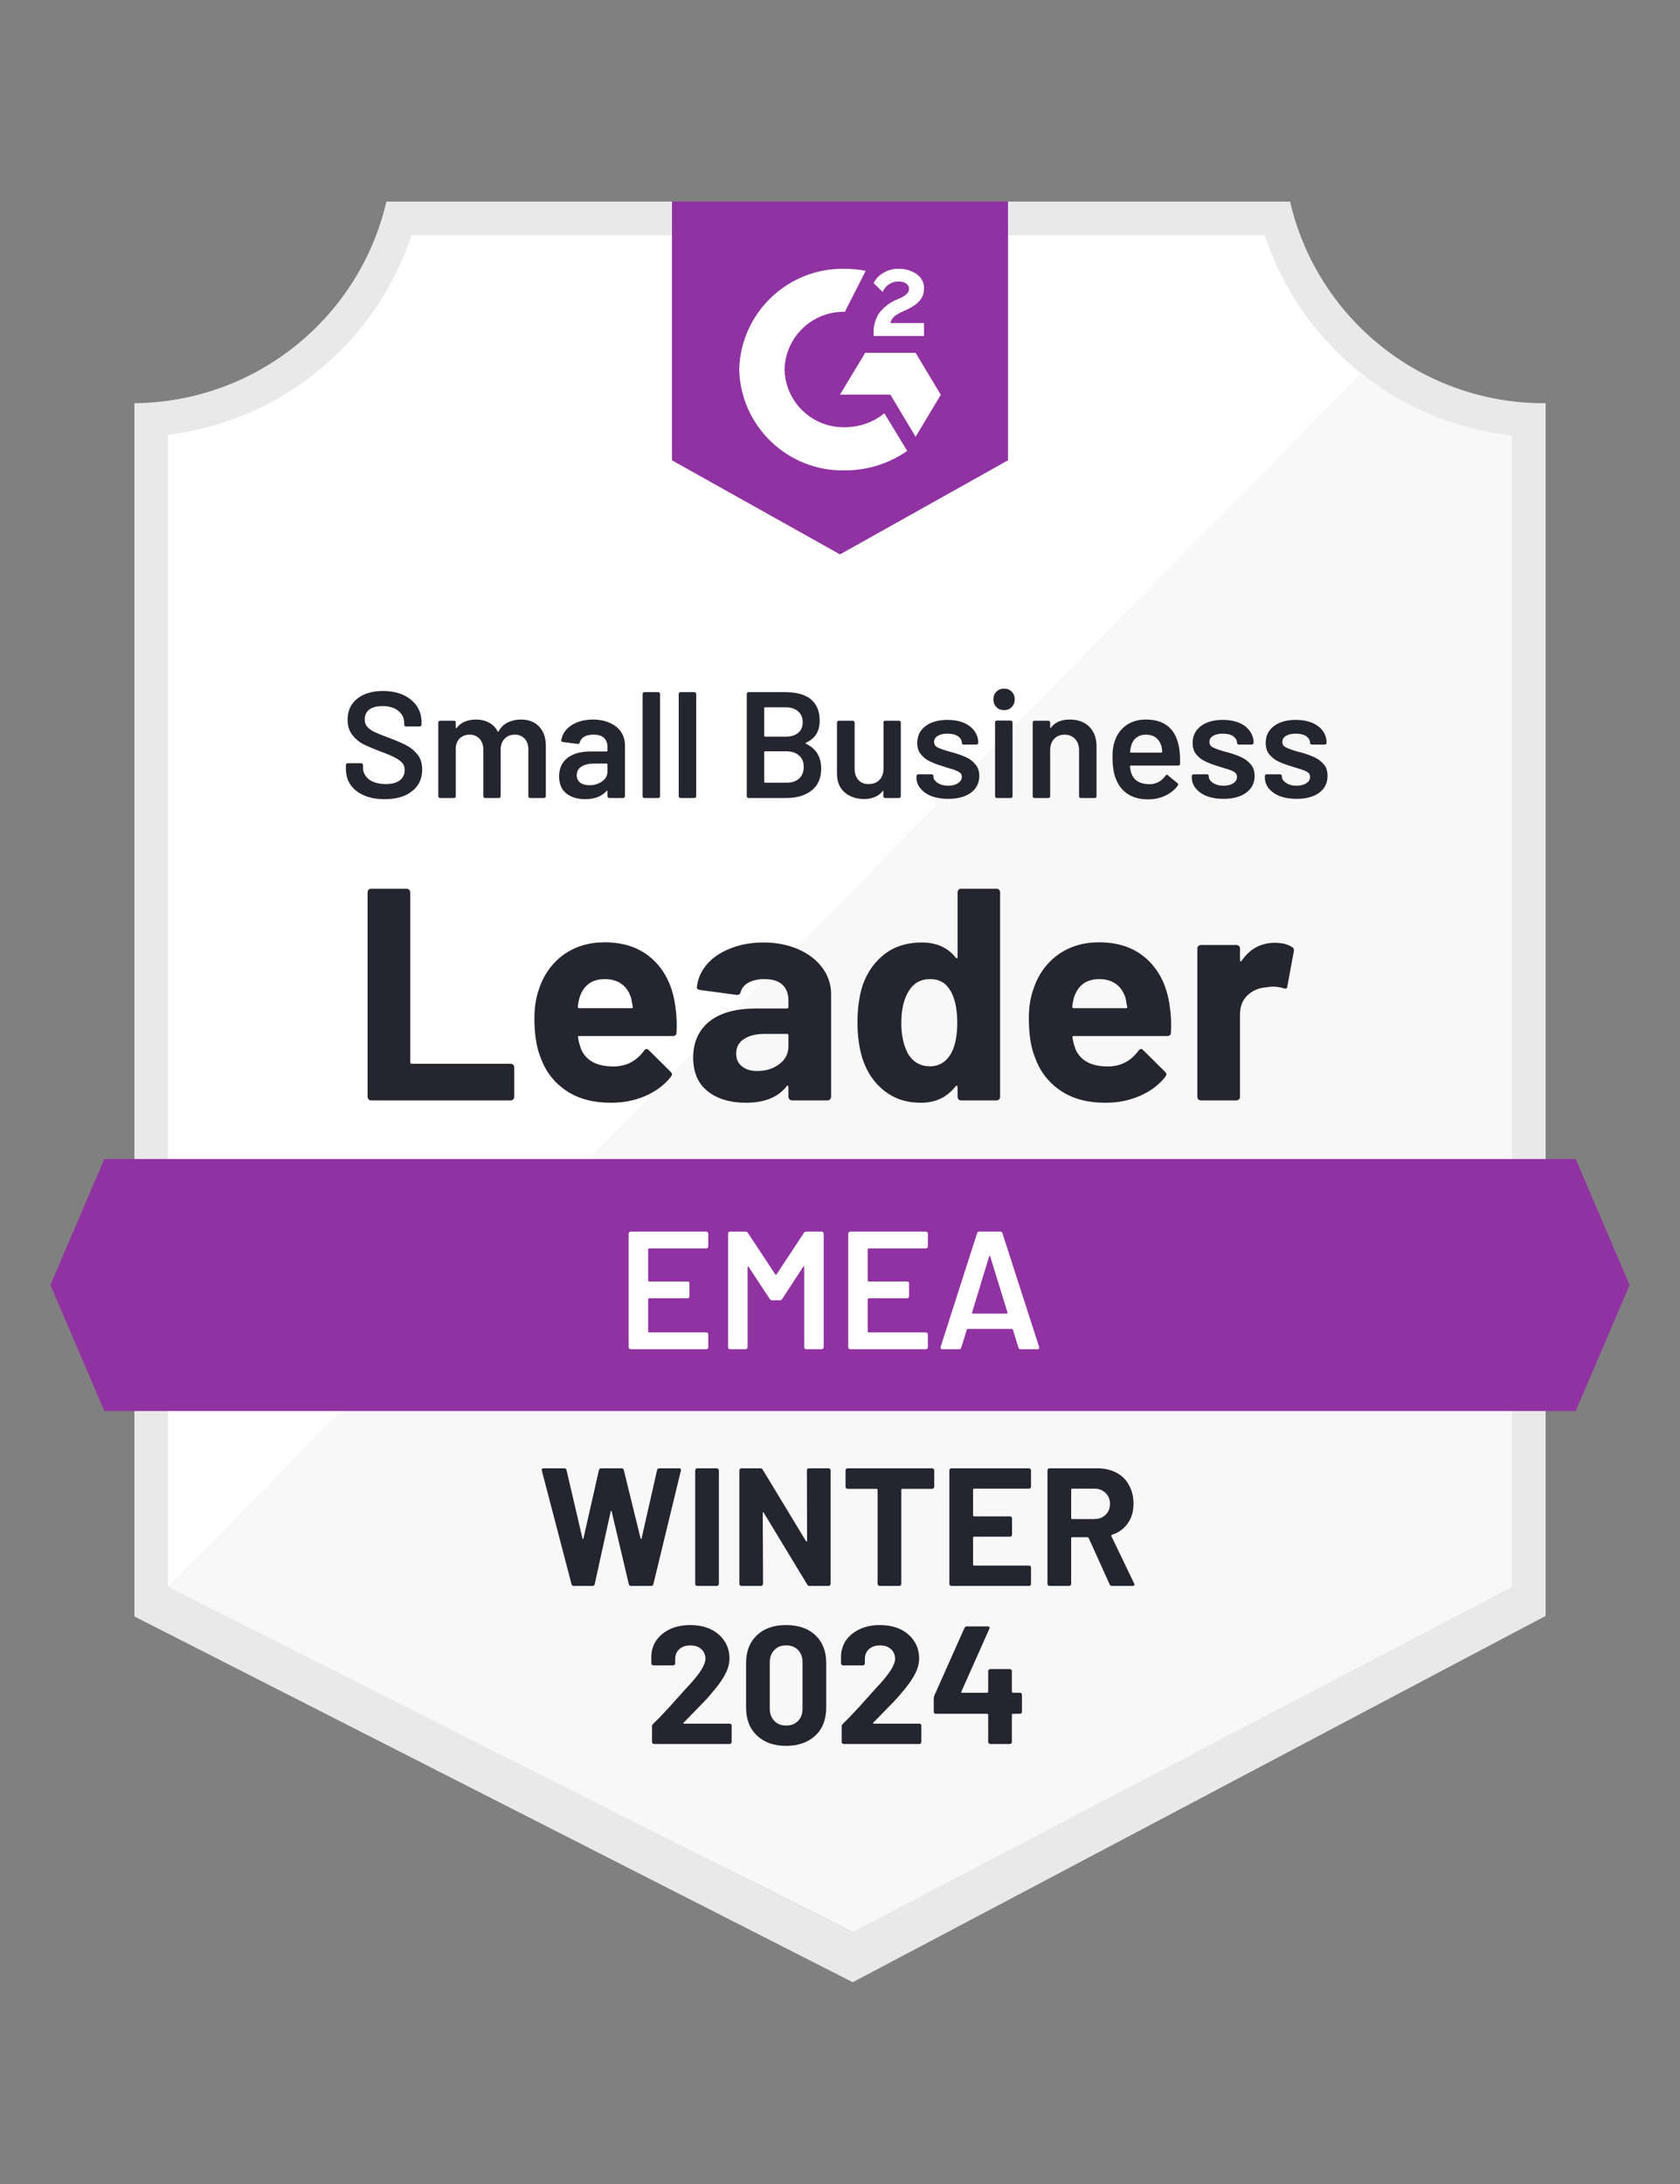 <?xml version="1.0" encoding="UTF-8"?><svg id="Layer_1" xmlns="http://www.w3.org/2000/svg" xmlns:xlink="http://www.w3.org/1999/xlink" viewBox="0 0 100 130"><rect x="0" y="0" width="100" height="130" fill="#808080" stroke="none"/><defs><style>.cls-1{clip-path:url(#clippath);}.cls-2{fill:none;}.cls-2,.cls-3,.cls-4,.cls-5,.cls-6,.cls-7{stroke-width:0px;}.cls-8{clip-path:url(#clippath-1);}.cls-3{fill:#f7f8f7;}.cls-4{fill:#252530;}.cls-5{fill:#9132a2;}.cls-6{fill:#fff;}.cls-7{fill:#e9e9ea;}</style><clipPath id="clippath"><polygon class="cls-2" points="93.79 68.99 6.21 68.99 3 76.49 6.21 83.99 93.79 83.99 97 76.49 93.79 68.99"/></clipPath><clipPath id="clippath-1"><path class="cls-2" d="M50,33l10-5.6v-15.4h-20v15.4l10,5.6ZM52,19.86c-.02-.41.09-.82.3-1.18.27-.37.64-.66,1.06-.84l.24-.1c.41-.2.51-.37.51-.57s-.22-.41-.57-.41c-.43-.03-.84.22-1,.62l-.54-.53c.13-.26.34-.48.6-.62.27-.16.58-.24.89-.23.38-.01.75.1,1.06.31.29.19.46.51.45.86,0,.58-.34.93-1,1.25l-.37.17c-.38.19-.57.35-.63.64h2v.77h-3v-.14ZM54.5,21l1.5,2.5-1.5,2.5-1.5-2.51h-3l1.5-2.49h3ZM50.29,16c.42,0,.83.04,1.24.12l-1.24,2.44c-1.94-.04-3.55,1.5-3.59,3.44.05,1.94,1.65,3.47,3.59,3.43.86,0,1.69-.29,2.35-.83l1.36,2.24c-1.09.76-2.38,1.16-3.71,1.16-3.39.07-6.2-2.61-6.29-6,.09-3.39,2.9-6.07,6.29-6Z"/></clipPath></defs><g id="container"><path class="cls-6" d="M50.82,115l-41.19-20.55V25.88c6.77-.8,12.47-5.42,14.66-11.88h51.34c2.21,6.53,8.01,11.18,14.87,11.92v68.53l-39.68,20.55Z"/><path class="cls-3" d="M10,94.45l40.74,20.55,39.26-20.57V25.92c-3.26-.45-6.36-1.72-9-3.69L10,94.45Z"/><path class="cls-7" d="M92,24h-.13c-7.2-.01-13.45-4.98-15.08-12H23c-1.63,6.98-7.83,11.94-15,12v72.22l1.42.72,40.14,20.44,1.2.61,1.19-.63,38.66-20.44,1.39-.73V24ZM50.74,115l-40.74-20.55V25.88c6.72-.82,12.37-5.45,14.49-11.88h50.79c2.15,6.51,7.9,11.17,14.72,11.92v68.53l-39.26,20.55Z"/><g class="cls-1"><path id="banner" class="cls-5" d="M-2,63.99h104v25H-2v-25Z"/></g><g class="cls-8"><path id="logo" class="cls-5" d="M35,6.99h30v31h-30V6.99Z"/></g><path class="cls-4" d="M22.09,65.5c-.06,0-.11-.02-.15-.06-.04-.05-.06-.1-.06-.16v-12.16c0-.06.02-.11.06-.16.04-.04.09-.06.15-.06h2.11c.06,0,.11.02.15.06.05.05.07.1.07.16v10.11c0,.06.03.09.09.09h5.88c.06,0,.11.02.16.06.04.05.06.1.06.16v1.74c0,.06-.02.11-.06.16-.05.04-.1.06-.16.06,0,0-8.3,0-8.3,0ZM40.2,59.92c.07.45.1.96.07,1.53,0,.15-.08.22-.23.22h-5.56c-.07,0-.1.03-.07.09.03.24.1.48.19.72.31.67.95,1,1.91,1,.77,0,1.37-.32,1.82-.93.05-.07.1-.11.16-.11.04,0,.08.02.13.07l1.29,1.28c.06.06.09.11.09.16,0,.03-.02.08-.07.15-.39.49-.9.87-1.53,1.14-.62.27-1.3.4-2.05.4-1.03,0-1.91-.23-2.62-.7-.71-.47-1.23-1.12-1.54-1.96-.25-.6-.38-1.39-.38-2.36,0-.66.09-1.24.27-1.74.28-.85.76-1.53,1.45-2.04.69-.5,1.51-.75,2.46-.75,1.2,0,2.16.35,2.89,1.04.73.69,1.17,1.62,1.32,2.79ZM36.01,58.28c-.76,0-1.26.35-1.5,1.06-.05.16-.09.35-.12.58,0,.06.03.09.09.09h3.11c.07,0,.1-.03.07-.09-.06-.35-.09-.51-.09-.5-.11-.36-.29-.64-.56-.84-.27-.2-.61-.3-1-.3ZM45.44,56.1c.78,0,1.48.14,2.09.41.61.27,1.09.64,1.43,1.11.34.47.51.99.51,1.56v6.1c0,.06-.02.11-.06.16-.04.04-.09.06-.15.06h-2.11c-.06,0-.11-.02-.15-.06-.05-.05-.07-.1-.07-.16v-.59s-.01-.06-.03-.07c-.03-.01-.05,0-.07.03-.51.66-1.32.99-2.43.99-.94,0-1.7-.23-2.27-.68-.58-.45-.87-1.13-.87-2.02s.33-1.64.98-2.15c.65-.51,1.57-.76,2.77-.76h1.83c.06,0,.09-.03.09-.09v-.4c0-.39-.12-.7-.36-.93-.24-.22-.6-.33-1.08-.33-.37,0-.67.07-.92.2-.25.13-.41.32-.48.56-.03.13-.11.19-.23.18l-2.18-.29c-.15-.03-.21-.08-.2-.16.05-.51.25-.96.6-1.37.35-.41.82-.72,1.41-.95.58-.23,1.23-.35,1.95-.35ZM45.08,63.75c.51,0,.95-.14,1.31-.41.36-.27.54-.63.54-1.06v-.65c0-.06-.03-.09-.09-.09h-1.29c-.54,0-.96.1-1.27.31-.31.2-.46.49-.46.86,0,.33.11.58.34.76.23.19.53.28.92.28ZM57,53.12c0-.06.02-.11.06-.16.04-.04.09-.06.15-.06h2.11c.06,0,.11.02.15.06.04.05.06.1.06.16v12.16c0,.06-.02.11-.06.16-.04.04-.09.06-.15.06h-2.11c-.06,0-.11-.02-.15-.06-.04-.05-.06-.1-.06-.16v-.59s-.01-.05-.04-.06-.05,0-.07.02c-.51.66-1.2.99-2.07.99s-1.56-.23-2.17-.7c-.61-.47-1.04-1.11-1.31-1.92-.2-.63-.3-1.35-.3-2.18s.11-1.6.32-2.23c.28-.77.72-1.38,1.31-1.83.59-.45,1.33-.68,2.2-.68s1.54.3,2.02.9c.02.04.04.05.07.04s.04-.04.04-.07c0,0,0-3.85,0-3.85ZM56.62,62.69c.24-.44.36-1.05.36-1.82s-.13-1.43-.4-1.89c-.27-.47-.67-.7-1.2-.7-.57,0-.99.23-1.28.7-.3.47-.45,1.11-.45,1.91,0,.72.13,1.32.38,1.8.3.52.74.78,1.33.78.54,0,.96-.26,1.26-.78ZM69.63,59.92c.07.45.1.96.07,1.53,0,.15-.08.22-.23.22h-5.56c-.07,0-.1.03-.07.09.03.24.1.48.19.72.31.67.95,1,1.91,1,.77,0,1.37-.32,1.82-.93.05-.07.1-.11.16-.11.04,0,.08.02.13.07l1.29,1.28c.06.06.09.11.09.16,0,.03-.02.08-.07.15-.39.49-.9.87-1.53,1.14-.62.27-1.3.4-2.05.4-1.03,0-1.91-.23-2.62-.7-.71-.47-1.23-1.12-1.54-1.96-.25-.6-.38-1.39-.38-2.36,0-.66.09-1.24.27-1.74.28-.85.76-1.53,1.45-2.04.69-.5,1.51-.75,2.46-.75,1.2,0,2.16.35,2.89,1.04.73.69,1.17,1.62,1.32,2.79ZM65.44,58.28c-.76,0-1.26.35-1.5,1.06-.05.16-.09.35-.12.58,0,.06.03.09.09.09h3.11c.07,0,.1-.03.07-.09-.06-.35-.09-.51-.09-.5-.11-.36-.29-.64-.56-.84-.27-.2-.61-.3-1-.3ZM75.88,56.12c.43,0,.77.08,1.02.25.1.05.14.14.11.27l-.38,2.06c0,.14-.09.18-.25.12-.18-.06-.39-.09-.63-.09-.09,0-.22.01-.39.04-.43.03-.8.19-1.1.47-.3.29-.45.66-.45,1.13v4.91c0,.06-.02.11-.06.16-.05.04-.1.06-.16.06h-2.1c-.06,0-.11-.02-.16-.06-.04-.05-.06-.1-.06-.16v-8.82c0-.06.02-.11.06-.15.05-.04.1-.06.16-.06h2.1c.06,0,.11.02.16.06.04.04.06.09.06.15v.69s0,.06.03.07c.03.01.05,0,.06-.02.49-.72,1.15-1.08,1.98-1.08Z"/><path class="cls-4" d="M22.9,47.57c-.47,0-.87-.07-1.22-.22-.35-.15-.62-.36-.81-.63-.19-.27-.28-.59-.28-.96v-.22s0-.06.03-.08.05-.03.08-.03h.8s.05,0,.07.03c.03.02.04.05.04.08v.17c0,.27.12.5.36.69.25.18.58.27,1.01.27.37,0,.64-.08.83-.23.19-.16.28-.36.28-.61,0-.17-.05-.31-.15-.42-.11-.12-.25-.23-.44-.32-.19-.1-.47-.22-.85-.36-.43-.16-.77-.31-1.04-.44-.26-.14-.48-.33-.66-.57-.17-.23-.26-.53-.26-.88,0-.53.19-.94.57-1.25.39-.31.9-.46,1.54-.46.45,0,.85.08,1.19.23.35.16.62.38.81.65.19.28.29.6.29.97v.15s-.01.06-.03.08c-.02.02-.05.03-.08.03h-.81s-.05,0-.08-.03c-.02-.02-.03-.05-.03-.08v-.09c0-.29-.11-.53-.34-.72-.23-.19-.55-.29-.96-.29-.33,0-.59.07-.77.2-.19.14-.28.34-.28.59,0,.18.05.33.15.44.09.11.24.22.43.31.19.09.49.21.89.36.43.16.77.31,1.02.44.25.13.47.32.66.55.18.24.27.54.27.89,0,.54-.2.97-.6,1.28-.39.32-.94.48-1.63.48ZM31.01,42.83c.46,0,.82.14,1.08.42.27.28.4.67.4,1.16v2.98s-.01.06-.04.08c-.02.02-.04.03-.07.03h-.82s-.06,0-.08-.03c-.02-.02-.03-.05-.03-.08v-2.76c0-.28-.07-.5-.22-.66-.15-.16-.34-.24-.59-.24s-.45.08-.6.24c-.16.16-.24.38-.24.65v2.77s-.01.06-.03.08c-.02.02-.04.03-.07.03h-.82s-.06,0-.08-.03c-.02-.02-.03-.05-.03-.08v-2.76c0-.28-.08-.5-.23-.66-.15-.16-.34-.24-.59-.24-.23,0-.41.07-.56.2-.15.13-.23.31-.26.54v2.92s0,.06-.03.08c-.02.02-.05.03-.08.03h-.82s-.06,0-.08-.03c-.02-.02-.03-.05-.03-.08v-4.38s0-.06.03-.08c.02-.02.05-.03.08-.03h.82s.06.01.08.03.03.05.03.08v.3s0,.02.02.03.03,0,.04-.02c.13-.17.29-.29.49-.37.19-.08.41-.12.65-.12.29,0,.55.06.77.18.23.12.4.29.52.52.01.03.03.03.06,0,.13-.24.32-.42.55-.53s.49-.17.78-.17ZM35.3,42.83c.38,0,.71.07,1,.2.29.13.51.31.67.54.15.23.23.5.23.79v3.03s-.01.06-.03.08c-.02.02-.05.03-.08.03h-.82s-.06,0-.08-.03-.03-.05-.03-.08v-.29s0-.02-.02-.03c-.01,0-.03,0-.04.02-.29.32-.72.48-1.27.48-.45,0-.83-.11-1.12-.34-.29-.23-.43-.57-.43-1.02s.16-.83.49-1.09c.33-.26.79-.39,1.38-.39h.96s.05-.02.05-.05v-.21c0-.23-.07-.42-.21-.55-.14-.13-.35-.19-.62-.19-.23,0-.41.04-.55.12-.14.08-.23.19-.27.34-.02.07-.06.1-.12.09l-.88-.11s-.05-.02-.07-.03c-.03-.01-.04-.03-.03-.06.05-.37.25-.67.59-.9.35-.23.78-.35,1.3-.35ZM35.09,46.74c.29,0,.54-.08.75-.23.21-.15.32-.35.32-.59v-.43s-.02-.04-.05-.04h-.75c-.32,0-.57.06-.75.18-.19.12-.28.29-.28.51,0,.19.07.34.21.45.14.1.32.15.55.15ZM38.35,47.5s-.05,0-.07-.03c-.02-.02-.03-.05-.03-.08v-6.08s.01-.06.03-.08c.02-.02.04-.03.07-.03h.83s.06.01.08.03.03.05.03.08v6.08s-.01.06-.03.08c-.02.02-.05.03-.08.03,0,0-.83,0-.83,0ZM40.51,47.5s-.06,0-.08-.03c-.02-.02-.03-.05-.03-.08v-6.08s.01-.06.03-.08c.02-.02.05-.03.08-.03h.82s.06.01.08.03.03.05.03.08v6.08s-.01.06-.03.08c-.02.02-.05.03-.08.03,0,0-.82,0-.82,0ZM47.97,44.21s-.04.04,0,.06c.61.29.91.78.91,1.48,0,.57-.19,1.01-.57,1.3-.38.3-.88.45-1.49.45h-2.26s-.06,0-.08-.03c-.02-.02-.03-.05-.03-.08v-6.08s.01-.06.03-.08c.02-.02.05-.03.08-.03h2.19c.65,0,1.16.14,1.51.42.35.29.53.71.53,1.28,0,.63-.27,1.07-.82,1.31ZM45.54,42.1s-.05.01-.05.04v1.67s.02.04.05.04h1.21c.32,0,.57-.07.75-.22.19-.15.28-.37.28-.64s-.09-.49-.28-.65c-.18-.16-.43-.24-.75-.24h-1.21ZM46.82,46.59c.31,0,.56-.08.75-.25.18-.17.27-.4.27-.69,0-.29-.09-.52-.28-.68-.19-.17-.44-.25-.75-.25h-1.27s-.05.01-.05.04v1.79s.02.04.05.04c0,0,1.28,0,1.28,0ZM52.58,43.01s0-.06.03-.08c.03-.02.05-.03.08-.03h.82s.06.01.08.03c.02.02.03.05.03.08v4.38s0,.06-.03.08c-.02.02-.05.03-.08.03h-.82s-.05,0-.08-.03c-.02-.02-.03-.05-.03-.08v-.29s0-.02,0-.03c-.01,0-.03,0-.04.02-.25.31-.62.47-1.11.47-.45,0-.84-.13-1.15-.39-.31-.27-.46-.64-.46-1.13v-3.03s.01-.06.03-.08.05-.03.08-.03h.83s.05.01.07.03c.03.02.04.05.04.08v2.73c0,.29.07.51.22.68.15.17.35.25.61.25.27,0,.49-.08.65-.25.16-.17.24-.39.24-.68v-2.73ZM56.44,47.55c-.37,0-.7-.05-.99-.16-.29-.11-.51-.27-.66-.46-.16-.19-.24-.41-.24-.65v-.09s.01-.05.04-.07c.02-.02.04-.03.07-.03h.79s.06,0,.08.03.03.04.03.07v.02c0,.15.08.28.25.39.17.11.38.17.63.17.24,0,.43-.05.58-.15.15-.1.23-.22.23-.37s-.06-.24-.19-.31c-.12-.07-.32-.15-.6-.22l-.34-.11c-.31-.09-.56-.19-.77-.29-.21-.1-.39-.24-.53-.42-.15-.17-.22-.4-.22-.68,0-.42.16-.75.49-1,.33-.25.77-.37,1.31-.37.37,0,.69.06.96.17.28.12.49.28.64.49.15.21.23.44.23.7,0,.03-.01.06-.04.08-.02.02-.04.03-.07.03h-.77s-.05,0-.07-.03c-.02-.02-.03-.05-.03-.08,0-.15-.08-.28-.23-.39-.15-.1-.36-.15-.63-.15-.23,0-.42.04-.57.13-.15.09-.22.21-.22.36s.07.26.21.33.38.16.71.25l.19.05c.32.09.59.19.81.29.21.1.39.24.54.42.15.17.23.4.23.69,0,.42-.17.75-.5,1-.34.24-.79.36-1.35.36ZM59.77,42.27c-.19,0-.34-.06-.46-.18-.12-.12-.18-.27-.18-.46s.06-.34.18-.46.27-.18.46-.18.33.06.45.18c.12.12.18.27.18.46s-.06.34-.18.46c-.12.12-.27.18-.45.18ZM59.33,47.5s-.05,0-.07-.03c-.02-.02-.03-.05-.03-.08v-4.39s0-.06.03-.08c.02-.02.04-.03.07-.03h.83s.06.01.08.03c.02.02.03.05.03.08v4.39s0,.06-.03.08c-.02.02-.05.03-.08.03,0,0-.83,0-.83,0ZM63.67,42.83c.49,0,.88.14,1.17.43.29.29.43.68.43,1.18v2.95s0,.06-.03.08c-.02.02-.04.03-.07.03h-.83s-.06,0-.08-.03-.03-.05-.03-.08v-2.73c0-.28-.08-.5-.23-.67-.16-.17-.37-.26-.63-.26s-.46.08-.62.25c-.16.17-.24.39-.24.67v2.74s0,.06-.03.08c-.02.02-.05.03-.08.03h-.83s-.05,0-.07-.03-.03-.05-.03-.08v-4.38s0-.06.03-.08.04-.03.07-.03h.83s.06.01.08.03.03.05.03.08v.29s0,.02.02.03c.01,0,.02,0,.03-.02.24-.32.61-.48,1.11-.48ZM70.21,44.68c.02.15.03.32.03.51v.28c0,.07-.05.1-.12.1h-2.81s-.05.02-.05.05c.02.2.05.33.08.4.15.43.5.65,1.06.66.41,0,.73-.17.97-.5.02-.04.05-.06.09-.06.02,0,.04,0,.06.03l.56.46c.05.04.06.09.03.14-.19.27-.44.47-.75.61-.31.15-.65.22-1.03.22-.47,0-.86-.1-1.19-.31-.33-.21-.56-.51-.71-.89-.14-.32-.21-.77-.21-1.35,0-.35.04-.63.11-.84.12-.42.35-.75.68-1,.33-.24.73-.36,1.2-.36,1.18,0,1.85.62,2,1.85h0ZM68.21,43.73c-.23,0-.41.06-.56.17-.15.11-.25.26-.31.46-.03.1-.06.23-.07.39-.01.03,0,.05.04.05h1.82s.05-.02.05-.05c-.01-.15-.03-.26-.05-.34-.06-.21-.17-.38-.32-.5-.16-.12-.36-.18-.6-.18ZM72.83,47.55c-.37,0-.7-.05-.99-.16-.29-.11-.51-.27-.66-.46-.16-.19-.24-.41-.24-.65v-.09s0-.05.03-.07c.03-.02.05-.03.08-.03h.79s.06,0,.08.03.03.04.03.07v.02c0,.15.08.28.25.39.17.11.37.17.62.17s.44-.05.59-.15c.15-.1.22-.22.22-.37s-.06-.24-.18-.31c-.12-.07-.32-.15-.6-.22l-.34-.11c-.31-.09-.56-.19-.77-.29-.21-.1-.39-.24-.54-.42-.14-.17-.21-.4-.21-.68,0-.42.16-.75.49-1,.33-.25.77-.37,1.31-.37.37,0,.69.06.96.17.28.12.49.28.64.49.15.21.23.44.23.7,0,.03-.01.06-.04.08-.02.02-.04.03-.07.03h-.77s-.05,0-.07-.03c-.03-.02-.04-.05-.04-.08,0-.15-.08-.28-.23-.39-.15-.1-.35-.15-.62-.15-.23,0-.42.04-.57.13-.15.09-.22.21-.22.36s.07.26.21.33c.14.07.38.16.71.25l.19.05c.32.09.59.19.8.29.22.1.4.24.55.42.15.17.23.4.23.69,0,.42-.17.75-.51,1-.33.24-.78.36-1.34.36ZM77.18,47.55c-.38,0-.71-.05-.99-.16-.29-.11-.51-.27-.67-.46-.15-.19-.23-.41-.23-.65v-.09s0-.05.03-.07c.02-.02.05-.03.08-.03h.79s.05,0,.08.03c.02.02.03.04.03.07v.02c0,.15.08.28.25.39.16.11.37.17.62.17.24,0,.44-.05.59-.15.15-.1.22-.22.22-.37s-.06-.24-.18-.31c-.13-.07-.33-.15-.6-.22l-.34-.11c-.31-.09-.57-.19-.78-.29-.21-.1-.38-.24-.53-.42-.14-.17-.21-.4-.21-.68,0-.42.16-.75.49-1s.76-.37,1.3-.37c.37,0,.69.06.97.17.27.12.49.28.64.49.15.21.22.44.22.7,0,.03,0,.06-.03.08-.02.02-.05.03-.08.03h-.76s-.06,0-.08-.03c-.02-.02-.03-.05-.03-.08,0-.15-.08-.28-.23-.39-.15-.1-.36-.15-.62-.15-.24,0-.43.04-.58.13-.15.09-.22.21-.22.36s.07.26.22.33c.14.07.37.16.7.25l.2.05c.32.09.59.19.8.29s.4.24.55.42c.15.17.22.4.22.69,0,.42-.17.75-.5,1-.33.24-.78.36-1.34.36h0Z"/><path class="cls-6" d="M42.16,74.19s-.01.06-.03.08c-.03.03-.06.04-.09.04h-3.41s-.05.02-.05.05v1.87s.02.05.05.05h2.29s.06,0,.09.03c.02.03.03.06.03.09v.76s-.01.06-.03.09c-.03.02-.06.03-.09.03h-2.29s-.05.02-.05.05v1.93s.02.05.05.05h3.41s.06.01.09.04c.02.02.03.05.03.08v.76s-.01.06-.03.08c-.03.03-.06.04-.09.04h-4.5s-.06-.01-.08-.04c-.03-.02-.04-.05-.04-.08v-6.76s.01-.06.04-.08c.02-.03.05-.04.08-.04h4.5s.06.01.09.04c.02.02.03.05.03.08,0,0,0,.76,0,.76ZM47.85,73.39c.03-.05.08-.08.14-.08h.92s.06.01.08.04c.03.02.04.05.04.08v6.76s-.01.06-.04.08c-.02.03-.05.04-.08.04h-.92s-.06-.01-.09-.04c-.02-.02-.03-.05-.03-.08v-4.77s0-.03-.02-.04c-.02,0-.03,0-.04.02l-1.25,1.92c-.03.05-.08.08-.14.08h-.46c-.06,0-.11-.03-.14-.08l-1.26-1.91s-.02-.03-.04-.02c-.01,0-.02.02-.02.04v4.76s-.01.06-.03.08c-.03.03-.06.04-.09.04h-.92s-.06-.01-.09-.04c-.02-.02-.03-.05-.03-.08v-6.76s.01-.06.03-.08c.03-.03.06-.04.09-.04h.92c.06,0,.11.03.14.08l1.63,2.47s.03.02.04.02.02,0,.03-.02c0,0,1.63-2.47,1.63-2.47ZM55.23,74.19s-.01.06-.03.08c-.03.03-.06.04-.09.04h-3.41s-.05.02-.05.05v1.87s.02.05.05.05h2.29s.06,0,.09.03c.02.03.03.06.03.09v.76s-.01.06-.03.09c-.03.02-.06.03-.09.03h-2.29s-.05.02-.05.05v1.93s.02.05.05.05h3.41s.06.01.09.04c.02.02.03.05.03.08v.76s-.01.06-.03.08c-.03.03-.06.04-.09.04h-4.5s-.06-.01-.08-.04c-.03-.02-.04-.05-.04-.08v-6.76s.01-.06.04-.08c.02-.03.05-.04.08-.04h4.5s.06.01.09.04c.02.02.03.05.03.08v.76ZM60.75,80.31c-.07,0-.11-.03-.13-.1l-.33-1.07s-.03-.04-.05-.04h-2.64s-.04.01-.05.04l-.33,1.07c-.02.07-.06.1-.13.1h-1s-.07-.01-.09-.04c-.02-.02-.02-.05-.01-.1l2.17-6.76c.02-.07.06-.1.13-.1h1.25c.07,0,.11.03.13.1l2.18,6.76s.01.03.01.05c0,.06-.04.09-.11.09,0,0-1,0-1,0ZM57.86,78.13s0,.06.04.06h2.03s.05-.02.04-.06l-1.03-3.35s-.02-.04-.03-.04-.02.01-.03.04c0,0-1.02,3.35-1.02,3.35Z"/><path class="cls-4" d="M34.16,94.4c-.07,0-.12-.03-.14-.1l-1.77-6.77v-.04c-.01-.06.03-.09.1-.09h1.24c.07,0,.11.03.13.1l.95,4.07s.02.04.03.04.02-.01.03-.04l.92-4.06c.02-.07.06-.11.13-.11h1.21c.07,0,.12.03.14.1l1,4.07s.02.03.03.04c.01,0,.02-.01.03-.04l.92-4.06c.02-.07.06-.11.13-.11h1.18c.09,0,.13.04.11.13l-1.64,6.77c-.02.07-.07.1-.14.1h-1.19c-.07,0-.11-.03-.13-.1l-1.02-4.33s-.02-.04-.03-.04-.02.01-.03.04l-.95,4.32c-.01.07-.06.11-.13.11h-1.11ZM41.5,94.4s-.06-.01-.09-.04c-.02-.02-.03-.05-.03-.08v-6.76s.01-.06.03-.08c.03-.03.06-.04.09-.04h1.17s.06.01.08.04c.03.02.04.05.04.08v6.76s-.01.06-.04.08c-.02.03-.05.04-.08.04,0,0-1.17,0-1.17,0ZM48.03,87.52s.01-.06.03-.08c.03-.03.06-.04.09-.04h1.17s.06.01.08.04c.03.02.04.05.04.08v6.76s-.01.06-.04.08c-.02.03-.05.04-.08.04h-1.13c-.07,0-.11-.03-.14-.08l-2.59-4.28s-.03-.03-.04-.02c-.01,0-.02.01-.02.04l.02,4.22s-.01.06-.04.08c-.02.03-.05.04-.08.04h-1.17s-.06-.01-.09-.04c-.02-.02-.03-.05-.03-.08v-6.76s.01-.06.03-.08c.03-.03.06-.04.09-.04h1.13c.07,0,.11.03.14.08l2.58,4.26s.03.03.04.02c.01,0,.02-.01.02-.04,0,0-.01-4.2-.01-4.2ZM55.49,87.4s.06.01.08.04c.03.02.04.05.04.08v.98s-.01.06-.04.08c-.02.03-.05.04-.08.04h-1.79s-.05.02-.05.05v5.61s-.01.06-.04.08c-.02.03-.05.04-.08.04h-1.17s-.06-.01-.09-.04c-.02-.02-.03-.05-.03-.08v-5.61s-.02-.05-.05-.05h-1.74s-.06-.01-.09-.04c-.02-.02-.03-.05-.03-.08v-.98s.01-.06.03-.08c.03-.03.06-.04.09-.04,0,0,5.04,0,5.04,0ZM61.37,88.49s-.01.06-.03.08c-.03.03-.06.04-.09.04h-3.28s-.05.02-.05.05v1.55s.02.05.05.05h2.15s.06.01.08.03c.03.03.04.06.04.09v.97s-.01.06-.04.09c-.02.02-.05.03-.08.03h-2.15s-.05.02-.05.05v1.62s.02.05.05.05h3.28s.06,0,.09.03c.02.03.03.06.03.09v.97s-.01.06-.03.08c-.03.03-.06.04-.09.04h-4.62s-.06-.01-.09-.04c-.02-.02-.03-.05-.03-.08v-6.76s.01-.06.03-.08c.03-.03.06-.04.09-.04h4.62s.06.01.09.04c.02.02.03.05.03.08,0,0,0,.97,0,.97ZM66.19,94.4c-.07,0-.11-.03-.14-.09l-1.25-2.77s-.03-.04-.06-.04h-.93s-.05.02-.05.05v2.73s-.01.06-.04.08c-.02.03-.05.04-.08.04h-1.17s-.06-.01-.09-.04c-.02-.02-.03-.05-.03-.08v-6.76s0-.06.03-.08c.03-.03.06-.04.09-.04h2.86c.43,0,.8.09,1.12.26.33.17.58.42.75.74.18.32.27.69.27,1.11,0,.45-.11.84-.34,1.16-.23.33-.54.56-.95.69-.03.01-.04.04-.03.07l1.36,2.83s.02.05.02.06c0,.05-.04.08-.11.08,0,0-1.23,0-1.23,0ZM63.81,88.61s-.05.02-.05.05v1.71s.02.05.05.05h1.31c.28,0,.51-.08.68-.25.18-.17.27-.38.27-.65s-.09-.49-.27-.66c-.17-.17-.4-.25-.68-.25,0,0-1.31,0-1.31,0Z"/><path class="cls-4" d="M40.68,102.54s-.02.03,0,.04.02.02.04.02h2.71s.06,0,.09.03c.02.03.03.06.03.09v.97s-.01.06-.03.08c-.03.03-.06.04-.09.04h-4.5s-.06-.01-.09-.04c-.02-.02-.03-.05-.03-.08v-.92c0-.06.02-.11.06-.15.33-.32.66-.67,1-1.04.34-.38.55-.62.64-.71.19-.22.38-.43.57-.63.61-.67.91-1.17.91-1.5,0-.23-.08-.43-.25-.58-.17-.15-.38-.22-.65-.22-.27,0-.48.07-.65.22-.17.15-.25.35-.25.6v.25s-.01.06-.04.09c-.02.02-.05.03-.08.03h-1.18s-.06-.01-.08-.03c-.03-.03-.04-.06-.04-.09v-.47c.02-.36.13-.68.34-.96.21-.27.48-.48.82-.63.35-.15.73-.22,1.16-.22.47,0,.89.09,1.24.26.35.18.62.42.81.72.19.3.28.63.28,1,0,.28-.07.57-.21.86-.14.29-.35.61-.63.95-.21.26-.43.52-.67.77-.24.25-.6.62-1.07,1.1,0,0-.15.15-.15.15ZM46.79,103.92c-.73,0-1.31-.21-1.74-.62-.43-.41-.64-.96-.64-1.67v-2.64c0-.69.21-1.24.64-1.65s1.01-.61,1.74-.61,1.32.2,1.75.61c.43.41.64.96.64,1.65v2.64c0,.71-.21,1.26-.64,1.67-.43.41-1.02.62-1.75.62ZM46.79,102.71c.3,0,.54-.09.72-.28.17-.18.26-.42.26-.73v-2.75c0-.31-.09-.55-.26-.73-.18-.19-.42-.28-.72-.28s-.53.09-.7.28c-.18.18-.27.42-.27.73v2.75c0,.31.09.55.27.73.17.19.41.28.7.28ZM51.98,102.54s-.02.03-.01.04.02.02.04.02h2.71s.06,0,.09.03c.02.03.03.06.03.09v.97s-.01.06-.03.08c-.03.03-.06.04-.09.04h-4.5s-.06-.01-.08-.04c-.03-.02-.04-.05-.04-.08v-.92c0-.06.02-.11.06-.15.33-.32.66-.67,1-1.04.34-.38.55-.62.64-.71.19-.22.38-.43.57-.63.61-.67.91-1.17.91-1.5,0-.23-.08-.43-.25-.58-.17-.15-.38-.22-.65-.22-.27,0-.48.07-.65.22-.17.15-.25.35-.25.6v.25s-.01.06-.03.09c-.03.02-.06.03-.09.03h-1.18s-.06-.01-.08-.03c-.03-.03-.04-.06-.04-.09v-.47c.02-.36.13-.68.34-.96.21-.27.48-.48.83-.63.34-.15.72-.22,1.15-.22.47,0,.89.09,1.24.26.35.18.62.42.81.72.19.3.28.63.28,1,0,.28-.07.57-.21.86-.14.29-.35.61-.63.95-.21.26-.43.52-.67.77-.24.25-.6.62-1.07,1.1,0,0-.15.15-.15.15ZM60.71,100.76s.06,0,.09.03c.02.03.03.06.03.09v1.01s-.01.06-.03.09c-.03.02-.06.03-.09.03h-.43s-.05.02-.05.05v1.63s0,.06-.03.08c-.03.03-.06.04-.09.04h-1.17s-.06-.01-.08-.04c-.03-.02-.04-.05-.04-.08v-1.63s-.02-.05-.05-.05h-3.07s-.06,0-.08-.03c-.03-.03-.04-.06-.04-.09v-.8s.01-.09.03-.15l1.8-4.04c.03-.06.07-.09.14-.09h1.25s.08.01.1.04c.01.02.01.05-.01.1l-1.67,3.75s0,.03,0,.04c0,.01.02.02.03.02h1.52s.05-.02.05-.05v-1.24s.01-.06.04-.08c.02-.03.05-.04.08-.04h1.17s.06.01.09.04c.02.02.03.05.03.08v1.24s.02.05.05.05c0,0,.43,0,.43,0Z"/></g></svg>